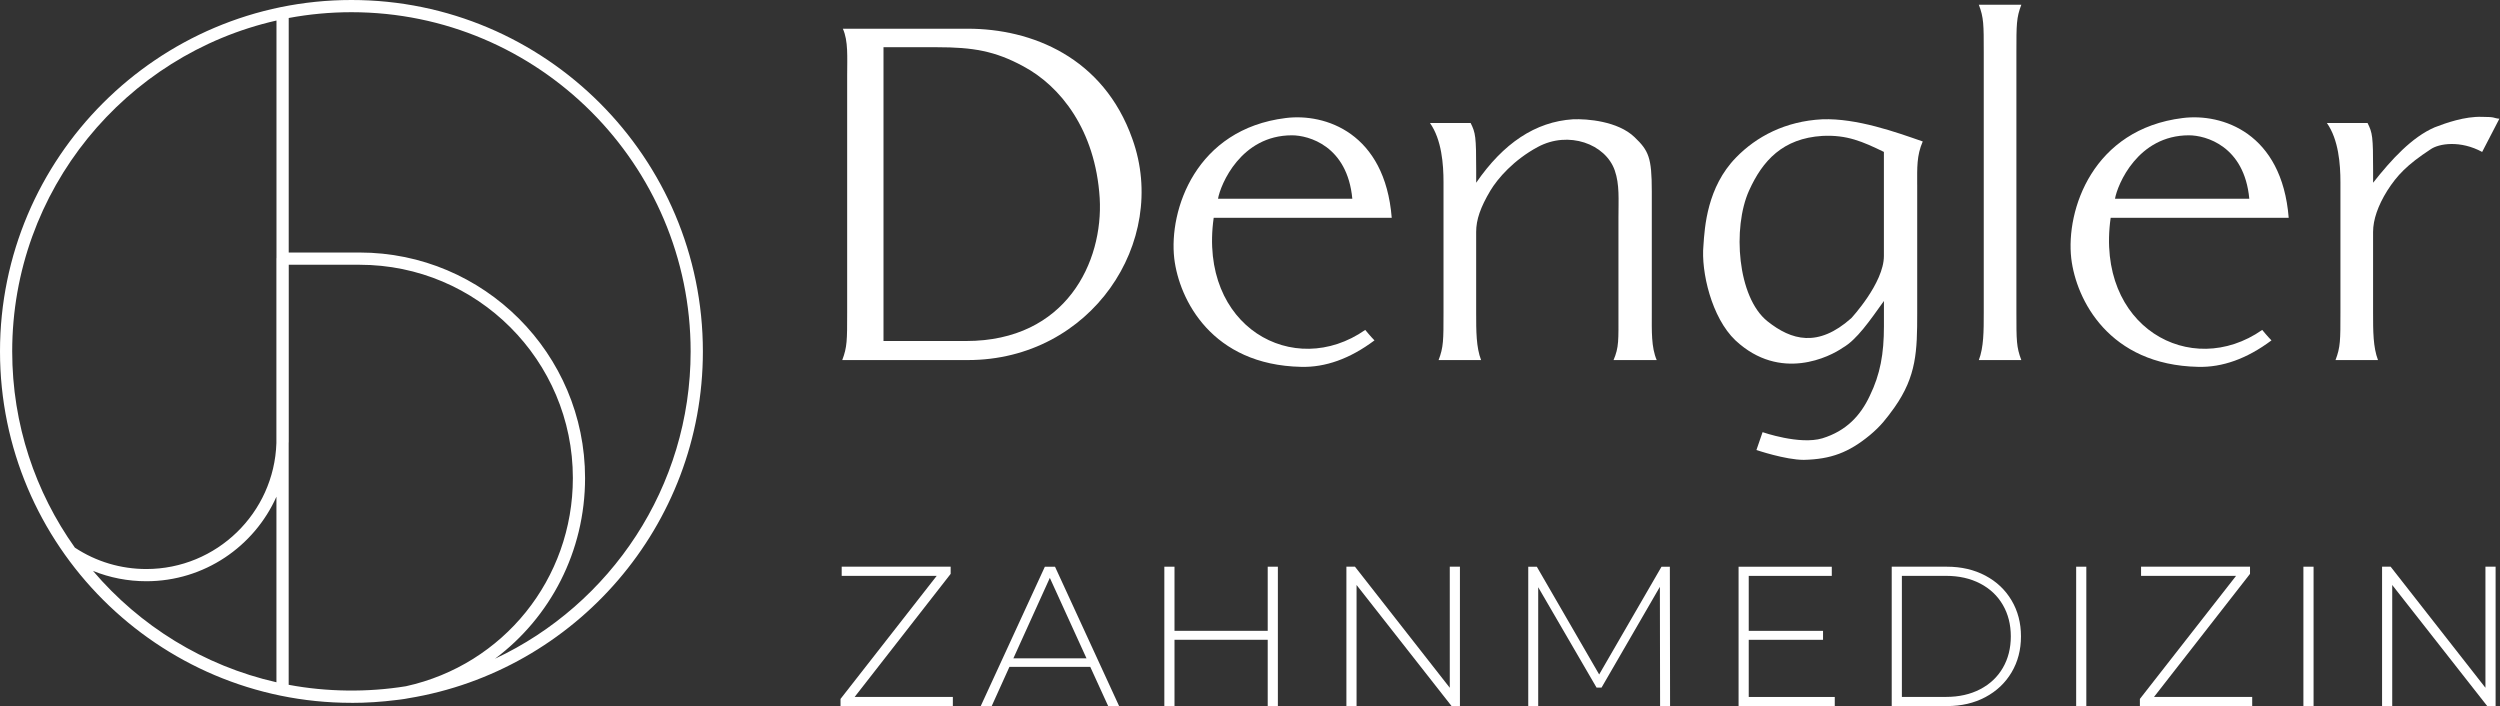 <svg width="3475" height="982" viewBox="0 0 3475 982" fill="none" xmlns="http://www.w3.org/2000/svg">
<rect x="0" y="0" width="3475" height="982" fill="#333333" stroke="none"/>
<path d="M1345.38 500.528H1170.7C1177.55 482.566 1177.55 473.126 1177.55 434.613V104.994C1177.55 79.305 1179.26 57.04 1171.57 39.914H1345.38C1433.58 39.914 1533.77 79.305 1574.01 193.174C1625.4 336.157 1516.64 500.486 1345.38 500.486V500.528ZM1422.43 92.17C1383.03 70.783 1352.19 65.645 1302.56 65.645H1228.06V474.003H1342.79C1482.38 474.003 1533.73 363.559 1528.59 275.38C1522.62 180.35 1473.78 119.572 1422.43 92.17Z" fill="white"/>
<path d="M1687.03 302.782C1665.64 454.329 1798.33 527.93 1897.69 458.59C1897.69 458.59 1905.38 468.03 1910.52 473.126C1876.26 498.816 1842.04 510.804 1808.61 509.927C1684.44 507.337 1639.06 416.609 1632.21 359.257C1624.52 291.629 1662.17 179.473 1787.22 164.059C1842.04 157.209 1925.1 184.611 1934.5 302.74H1687.03V302.782ZM1795.78 188.078C1724.72 188.078 1696.47 256.541 1693.04 276.257H1879.72C1872.87 202.656 1818.93 188.078 1795.78 188.078Z" fill="white"/>
<path d="M2242.8 500.528C2250.49 482.567 2249.65 473.126 2249.65 434.613V302.782C2249.65 277.093 2251.36 256.541 2244.51 236.867C2231.69 200.066 2180.29 181.227 2137.47 204.327C2104.09 222.289 2081.82 247.978 2071.54 265.105C2057.83 288.204 2051.86 305.33 2051.86 322.457V434.613C2051.86 460.303 2051.86 482.567 2058.71 500.528H1999.63C2006.48 482.567 2006.48 473.126 2006.48 434.613V253.116C2006.48 228.304 2003.94 194.051 1987.64 170.952H2044.17C2051.02 184.653 2051.9 189.791 2051.9 236.867V253.993C2089.59 199.189 2134.08 169.239 2186.35 165.814C2206.03 164.978 2248.86 168.362 2272 190.626C2291.68 209.465 2295.99 218.905 2295.99 265.982V434.613C2295.99 460.303 2295.15 482.567 2302.84 500.528H2242.88H2242.8Z" fill="white"/>
<path d="M2664.92 256.541V435.449C2664.92 487.663 2664.08 522.751 2633.25 566.444C2622.13 581.857 2614.4 592.133 2598.99 604.957C2569.87 628.934 2545.05 638.332 2507.36 639.21C2481.67 639.21 2441.43 625.509 2441.43 625.509L2449.99 600.696C2449.99 600.696 2501.39 618.7 2533.06 609.26C2566.44 598.984 2586.16 577.597 2598.99 550.195C2613.53 520.245 2618.67 491.965 2618.67 453.452V418.364C2598.99 445.766 2580.98 472.291 2561.3 483.444C2544.17 495.432 2474.81 531.398 2412.31 473.168C2378.93 441.505 2364.34 377.303 2367.77 341.337C2369.48 315.648 2372.91 260.008 2413.14 218.905C2441.43 189.791 2481.67 168.404 2533.01 165.814C2580.98 164.101 2635.75 183.775 2672.61 196.641C2664.04 216.315 2664.88 233.442 2664.88 256.541H2664.92ZM2618.67 211.178C2588.71 196.641 2567.27 187.201 2533.01 188.913C2478.2 192.339 2449.95 223.166 2431.11 265.105C2408 316.483 2414.86 413.226 2456.81 446.601C2490.19 473.126 2527.04 483.402 2573.25 442.299C2573.25 442.299 2618.62 393.51 2618.62 355.832V211.136L2618.67 211.178Z" fill="white"/>
<path d="M2750.57 500.528C2757.42 482.566 2757.42 460.302 2757.42 434.612V72.496C2757.42 33.982 2757.42 24.542 2750.57 6.58H2809.65C2802.8 24.542 2802.8 33.982 2802.8 72.496V434.612C2802.8 473.126 2802.8 482.566 2809.65 500.528H2750.57Z" fill="white"/>
<path d="M2933.82 302.782C2912.43 454.329 3045.13 527.93 3144.48 458.59C3144.48 458.59 3152.21 468.03 3157.35 473.126C3123.09 498.816 3088.83 510.804 3055.45 509.927C2931.27 507.337 2885.9 416.609 2879.05 359.257C2871.36 291.629 2909 179.473 3034.01 164.059C3088.83 157.209 3171.89 184.611 3181.29 302.74H2933.82V302.782ZM3042.58 188.078C2971.51 188.078 2943.27 256.541 2939.84 276.257H3126.52C3119.67 202.656 3065.73 188.078 3042.62 188.078H3042.58Z" fill="white"/>
<path d="M3450.16 211.177C3420.2 194.928 3390.2 199.189 3378.21 207.752C3345.66 229.139 3331.96 243.717 3318.26 265.104C3305.43 285.656 3298.58 305.33 3298.58 322.457V434.613C3298.58 460.302 3298.58 482.567 3305.43 500.528H3246.35C3253.2 482.567 3253.2 473.126 3253.2 434.613V253.116C3253.2 228.304 3250.65 194.051 3234.36 170.951H3290.89C3297.74 184.653 3298.62 189.79 3298.62 236.867V253.993C3324.31 221.453 3352.56 190.626 3384.23 176.967C3399.65 170.993 3426.18 161.553 3450.16 162.43C3469.84 162.43 3464.7 164.143 3474.14 165.02L3450.16 211.261V211.177Z" fill="white"/>
<path d="M1324.46 968.745V981.485H1168.32V971.501L1302.02 800.447H1169.95V787.707H1321.41V797.69L1187.96 968.745H1324.46Z" fill="white"/>
<path d="M1515.48 926.972H1403.09L1378.44 981.484H1363.19L1452.35 787.748H1466.47L1555.59 981.484H1540.38L1515.48 926.972ZM1510.22 915.067L1459.28 803.245L1408.6 915.067H1510.22Z" fill="white"/>
<path d="M1776.24 787.707V981.443H1762.12V889.295H1632.55V981.443H1618.43V787.707H1632.55V876.847H1762.12V787.707H1776.24Z" fill="white"/>
<path d="M2029.31 787.707V981.443H2017.69L1885.62 813.146V981.443H1871.5V787.707H1883.41L2015.19 956.004V787.707H2029.31Z" fill="white"/>
<path d="M2307.53 981.484L2307.23 815.693L2226.14 955.753H2219.2L2138.1 816.236V981.484H2124.27V787.748H2136.18L2222.84 937.499L2309.49 787.748H2321.1L2321.4 981.484H2307.57H2307.53Z" fill="white"/>
<path d="M2550.32 968.744V981.484H2416.62V787.748H2546.18V800.488H2430.74V876.888H2534.02V889.336H2430.74V968.786H2550.32V968.744Z" fill="white"/>
<path d="M2629.49 787.707H2706.16C2726.26 787.707 2744.14 791.884 2759.72 800.155C2775.31 808.426 2787.47 819.955 2796.12 834.616C2804.81 849.278 2809.15 865.945 2809.15 884.575C2809.15 903.205 2804.81 919.872 2796.12 934.534C2787.43 949.195 2775.31 960.683 2759.72 968.995C2744.14 977.308 2726.26 981.443 2706.16 981.443H2629.49V787.707ZM2705.07 968.703C2722.96 968.703 2738.75 965.152 2752.41 958.051C2766.08 950.95 2776.6 941.008 2783.96 928.31C2791.35 915.569 2795.03 900.991 2795.03 884.575C2795.03 868.159 2791.35 853.581 2783.96 840.84C2776.56 828.1 2766.08 818.2 2752.41 811.099C2738.75 803.998 2722.96 800.447 2705.07 800.447H2643.61V968.745H2705.07V968.703Z" fill="white"/>
<path d="M2885.87 787.707H2899.99V981.443H2885.87V787.707Z" fill="white"/>
<path d="M3130.57 968.745V981.485H2974.44V971.501L3108.14 800.447H2976.07V787.707H3127.52V797.69L2994.07 968.745H3130.57Z" fill="white"/>
<path d="M3201.73 787.707H3215.86V981.443H3201.73V787.707Z" fill="white"/>
<path d="M3468.88 787.707V981.443H3457.26L3325.19 813.146V981.443H3311.07V787.707H3322.98L3454.76 956.004V787.707H3468.88Z" fill="white"/>
<path d="M488.5 976.943C219.122 976.943 0 757.822 0 488.443C0 219.065 219.122 0 488.5 0C757.878 0 977 219.122 977 488.5C977 730.935 799.457 932.756 567.515 970.59C561.9 971.838 550.442 973.086 550.442 973.086C530.135 975.639 509.488 977 488.5 977V976.943ZM401.26 951.872C454.012 961.798 511.133 962.536 564.339 953.857C699.68 924.021 796.28 804.902 796.28 664.455C796.28 500.979 663.321 368.02 499.845 368.02H401.373V613.688C401.373 614.539 401.316 615.39 401.26 616.241V951.872ZM129.272 793.557C194.277 869.963 283.162 925.439 384.243 948.355V690.435C353.385 759.58 283.956 807.908 203.466 807.908C177.77 807.908 152.699 803.03 129.272 793.557ZM401.317 351.003H499.788C672.624 351.003 813.24 491.62 813.24 664.455C813.24 766.671 764.855 858.222 688.052 915.626C848.579 840.354 959.983 677.161 959.983 488.443C959.983 228.481 748.462 16.96 488.5 16.96C458.72 16.96 429.565 19.74 401.317 25.015V351.003ZM104.087 761.225C133.583 780.681 167.901 790.948 203.409 790.948C301.143 790.948 381.066 713.01 384.186 615.957V359.512C384.186 359.058 384.186 358.661 384.3 358.207V28.532C174.254 76.123 16.96 264.273 16.96 488.443C16.96 589.978 49.236 684.138 104.087 761.225Z" fill="white"/>
</svg>
